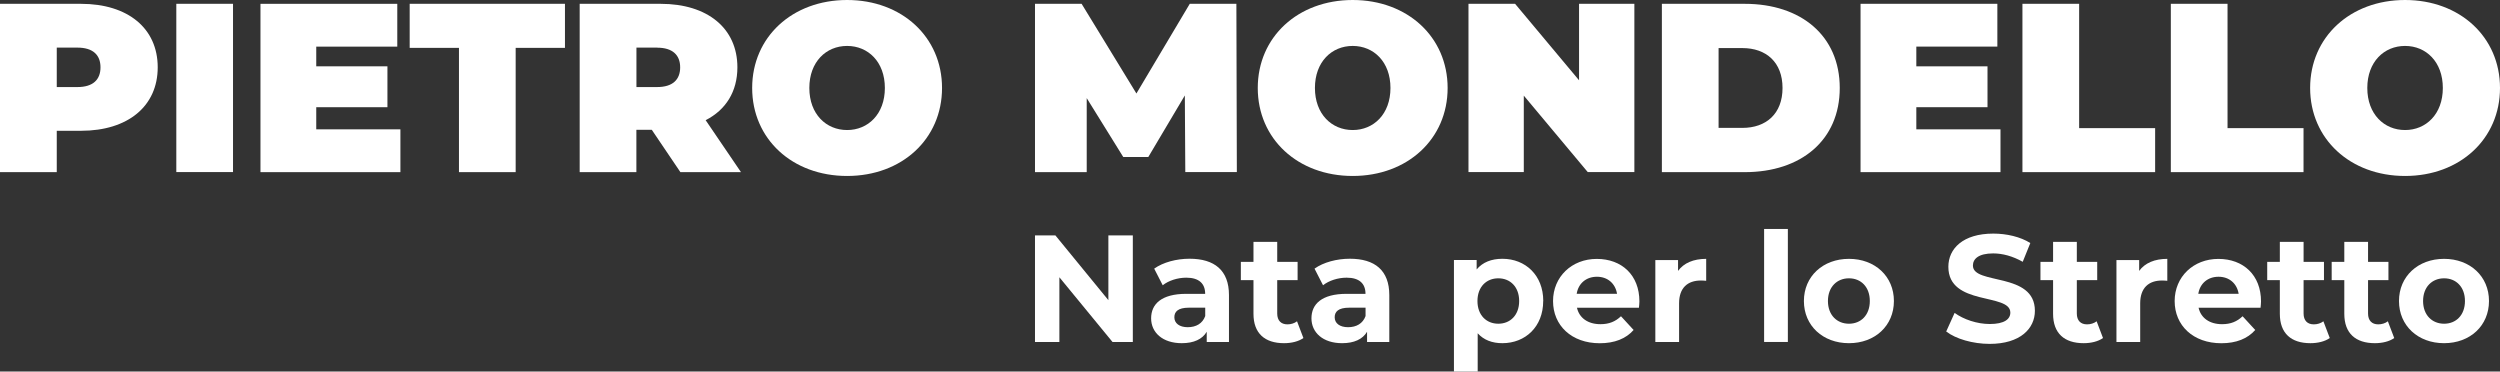 <?xml version="1.0" encoding="UTF-8"?>
<svg id="Livello_2" data-name="Livello 2" xmlns="http://www.w3.org/2000/svg" width="431.62" height="64.14" viewBox="0 0 431.62 64.14">
  <rect x="0" y="0" width="431.62" height="64.14" fill="#333333" stroke="none"/>
  <defs>
    <style>
      .cls-1 {
        fill: #fff;
      }
    </style>
  </defs>
  <g id="Livello_1-2" data-name="Livello 1">
    <g>
      <path class="cls-1" d="m27.23,11.62c0,6.72-5.15,10.96-13.24,10.96h-4.19v7.14H0V.66h13.99c8.09,0,13.24,4.23,13.24,10.96Zm-9.88,0c0-2.12-1.29-3.4-3.98-3.4h-3.57v6.81h3.57c2.7,0,3.98-1.29,3.98-3.4h0Z"/>
      <path class="cls-1" d="m30.44.66h9.79v29.05h-9.79s0-29.05,0-29.05Z"/>
      <path class="cls-1" d="m69.13,22.33v7.39h-24.16V.66h23.62v7.39h-13.99v3.4h12.29v7.06h-12.29v3.82h14.53Z"/>
      <path class="cls-1" d="m79.24,8.26h-8.51V.66h26.81v7.6h-8.51v21.46h-9.79s0-21.46,0-21.46Z"/>
      <path class="cls-1" d="m112.53,22.41h-2.66v7.31h-9.79V.66h13.99c8.09,0,13.24,4.23,13.24,10.96,0,4.19-1.99,7.35-5.48,9.13l6.1,8.97h-10.46l-4.94-7.31h0Zm.92-14.19h-3.57v6.81h3.57c2.7,0,3.98-1.29,3.98-3.4s-1.29-3.4-3.98-3.4h0Z"/>
      <path class="cls-1" d="m129.86,15.19c0-8.8,6.93-15.19,16.39-15.19s16.39,6.39,16.39,15.19-6.93,15.19-16.39,15.19-16.39-6.39-16.39-15.19Zm22.91,0c0-4.52-2.9-7.26-6.52-7.26s-6.52,2.74-6.52,7.26,2.91,7.26,6.52,7.26,6.52-2.74,6.52-7.26Z"/>
      <path class="cls-1" d="m204.64,29.72l-.08-13.24-6.31,10.63h-4.32l-6.31-10.17v12.78h-8.93V.66h8.05l9.46,15.48,9.21-15.48h8.05l.08,29.05h-8.92.02Z"/>
      <path class="cls-1" d="m217.15,15.19c0-8.8,6.93-15.19,16.39-15.19s16.39,6.39,16.39,15.19-6.93,15.19-16.39,15.19-16.39-6.39-16.39-15.19Zm22.91,0c0-4.52-2.9-7.26-6.52-7.26s-6.52,2.74-6.52,7.26,2.91,7.26,6.52,7.26,6.52-2.74,6.52-7.26Z"/>
      <path class="cls-1" d="m282.17.66v29.05h-8.05l-11.04-13.2v13.2h-9.55V.66h8.05l11.04,13.2V.66h9.55Z"/>
      <path class="cls-1" d="m286.92.66h14.32c9.71,0,16.39,5.52,16.39,14.53s-6.68,14.53-16.39,14.53h-14.32V.66h0Zm13.9,21.42c4.11,0,6.93-2.45,6.93-6.89s-2.82-6.89-6.93-6.89h-4.11v13.78s4.11,0,4.11,0Z"/>
      <path class="cls-1" d="m345.38,22.33v7.39h-24.16V.66h23.62v7.39h-13.99v3.4h12.29v7.06h-12.29v3.82h14.53Z"/>
      <path class="cls-1" d="m349.17.66h9.79v21.46h13.12v7.6h-22.91V.66Z"/>
      <path class="cls-1" d="m374.79.66h9.79v21.46h13.12v7.6h-22.91V.66Z"/>
      <path class="cls-1" d="m398.84,15.19c0-8.8,6.93-15.19,16.39-15.19s16.39,6.39,16.39,15.19-6.93,15.19-16.39,15.19-16.39-6.39-16.39-15.19h0Zm22.91,0c0-4.52-2.9-7.26-6.52-7.26s-6.52,2.74-6.52,7.26,2.91,7.26,6.52,7.26,6.52-2.74,6.52-7.26Z"/>
    </g>
    <g>
      <path class="cls-1" d="m195.58,40.64v18.41h-3.5l-9.18-11.18v11.18h-4.21v-18.41h3.52l9.15,11.18v-11.18h4.22Z"/>
      <path class="cls-1" d="m212.18,50.97v8.07h-3.84v-1.76c-.76,1.29-2.24,1.97-4.31,1.97-3.31,0-5.29-1.84-5.29-4.29s1.76-4.23,6.07-4.23h3.26c0-1.76-1.05-2.79-3.26-2.79-1.5,0-3.05.5-4.07,1.31l-1.47-2.87c1.55-1.1,3.84-1.71,6.1-1.71,4.31,0,6.81,2,6.81,6.28v.02Zm-4.1,3.6v-1.45h-2.81c-1.92,0-2.52.71-2.52,1.66,0,1.03.87,1.71,2.31,1.71s2.55-.63,3.02-1.92Z"/>
      <path class="cls-1" d="m225.03,58.36c-.84.6-2.08.89-3.34.89-3.34,0-5.28-1.71-5.28-5.07v-5.81h-2.18v-3.16h2.18v-3.45h4.1v3.45h3.52v3.16h-3.52v5.76c0,1.21.66,1.87,1.76,1.87.61,0,1.21-.18,1.66-.53l1.1,2.89h0Z"/>
      <path class="cls-1" d="m239.86,50.97v8.07h-3.84v-1.76c-.76,1.29-2.24,1.97-4.31,1.97-3.31,0-5.29-1.84-5.29-4.29s1.76-4.23,6.07-4.23h3.26c0-1.76-1.05-2.79-3.26-2.79-1.5,0-3.05.5-4.07,1.31l-1.47-2.87c1.55-1.1,3.84-1.71,6.1-1.71,4.31,0,6.81,2,6.81,6.28v.02Zm-4.1,3.6v-1.45h-2.81c-1.92,0-2.52.71-2.52,1.66,0,1.03.87,1.71,2.31,1.71s2.55-.63,3.02-1.92Z"/>
      <path class="cls-1" d="m266.43,51.97c0,4.44-3.08,7.28-7.05,7.28-1.76,0-3.21-.55-4.26-1.71v6.6h-4.1v-19.25h3.92v1.63c1.03-1.24,2.55-1.84,4.45-1.84,3.97,0,7.05,2.84,7.05,7.28h-.01Zm-4.15,0c0-2.45-1.55-3.92-3.6-3.92s-3.6,1.47-3.6,3.92,1.55,3.92,3.6,3.92,3.6-1.47,3.6-3.92Z"/>
      <path class="cls-1" d="m282.96,53.13h-10.7c.39,1.76,1.89,2.84,4.05,2.84,1.5,0,2.58-.45,3.55-1.37l2.18,2.37c-1.31,1.5-3.29,2.29-5.84,2.29-4.89,0-8.07-3.08-8.07-7.28s3.24-7.28,7.55-7.28,7.36,2.79,7.36,7.34c0,.32-.05.76-.08,1.1h0Zm-10.75-2.4h6.97c-.29-1.79-1.63-2.95-3.47-2.95s-3.21,1.13-3.5,2.95Z"/>
      <path class="cls-1" d="m294.57,44.69v3.79c-.34-.03-.6-.05-.92-.05-2.26,0-3.76,1.24-3.76,3.94v6.68h-4.1v-14.15h3.92v1.87c1-1.37,2.68-2.08,4.86-2.08h0Z"/>
      <path class="cls-1" d="m304.57,39.53h4.1v19.51h-4.1v-19.51Z"/>
      <path class="cls-1" d="m311.44,51.97c0-4.26,3.29-7.28,7.78-7.28s7.76,3.02,7.76,7.28-3.26,7.28-7.76,7.28-7.78-3.02-7.78-7.28Zm11.38,0c0-2.45-1.55-3.92-3.6-3.92s-3.63,1.47-3.63,3.92,1.58,3.92,3.63,3.92,3.6-1.47,3.6-3.92Z"/>
      <path class="cls-1" d="m336.01,57.23l1.45-3.21c1.55,1.13,3.87,1.92,6.07,1.92,2.52,0,3.55-.84,3.55-1.97,0-3.44-10.7-1.08-10.7-7.91,0-3.13,2.52-5.73,7.76-5.73,2.31,0,4.68.55,6.39,1.63l-1.31,3.24c-1.71-.97-3.47-1.45-5.1-1.45-2.53,0-3.5.95-3.5,2.1,0,3.39,10.7,1.05,10.7,7.81,0,3.08-2.55,5.71-7.81,5.71-2.92,0-5.86-.87-7.49-2.13h-.01Z"/>
      <path class="cls-1" d="m363.08,58.36c-.84.6-2.08.89-3.34.89-3.34,0-5.28-1.71-5.28-5.07v-5.81h-2.18v-3.16h2.18v-3.45h4.1v3.45h3.52v3.16h-3.52v5.76c0,1.21.66,1.87,1.76,1.87.61,0,1.21-.18,1.66-.53l1.1,2.89h0Z"/>
      <path class="cls-1" d="m374.18,44.69v3.79c-.34-.03-.6-.05-.92-.05-2.26,0-3.76,1.24-3.76,3.94v6.68h-4.1v-14.15h3.92v1.87c1-1.37,2.68-2.08,4.86-2.08h0Z"/>
      <path class="cls-1" d="m390.28,53.13h-10.7c.39,1.76,1.89,2.84,4.05,2.84,1.5,0,2.58-.45,3.55-1.37l2.18,2.37c-1.31,1.5-3.29,2.29-5.84,2.29-4.89,0-8.07-3.08-8.07-7.28s3.24-7.28,7.55-7.28,7.36,2.79,7.36,7.34c0,.32-.05.76-.08,1.1h0Zm-10.75-2.4h6.97c-.29-1.79-1.63-2.95-3.47-2.95s-3.21,1.13-3.5,2.95Z"/>
      <path class="cls-1" d="m402.23,58.36c-.84.6-2.08.89-3.34.89-3.34,0-5.28-1.71-5.28-5.07v-5.81h-2.18v-3.16h2.18v-3.45h4.1v3.45h3.52v3.16h-3.52v5.76c0,1.21.66,1.87,1.76,1.87.61,0,1.21-.18,1.66-.53l1.1,2.89h0Z"/>
      <path class="cls-1" d="m413.36,58.36c-.84.6-2.08.89-3.34.89-3.34,0-5.28-1.71-5.28-5.07v-5.81h-2.18v-3.16h2.18v-3.45h4.1v3.45h3.52v3.16h-3.52v5.76c0,1.21.66,1.87,1.76,1.87.61,0,1.21-.18,1.66-.53l1.1,2.89h0Z"/>
      <path class="cls-1" d="m414.18,51.97c0-4.26,3.29-7.28,7.78-7.28s7.76,3.02,7.76,7.28-3.26,7.28-7.76,7.28-7.78-3.02-7.78-7.28Zm11.39,0c0-2.45-1.55-3.92-3.6-3.92s-3.63,1.47-3.63,3.92,1.58,3.92,3.63,3.92,3.6-1.47,3.6-3.92Z"/>
    </g>
  </g>
</svg>